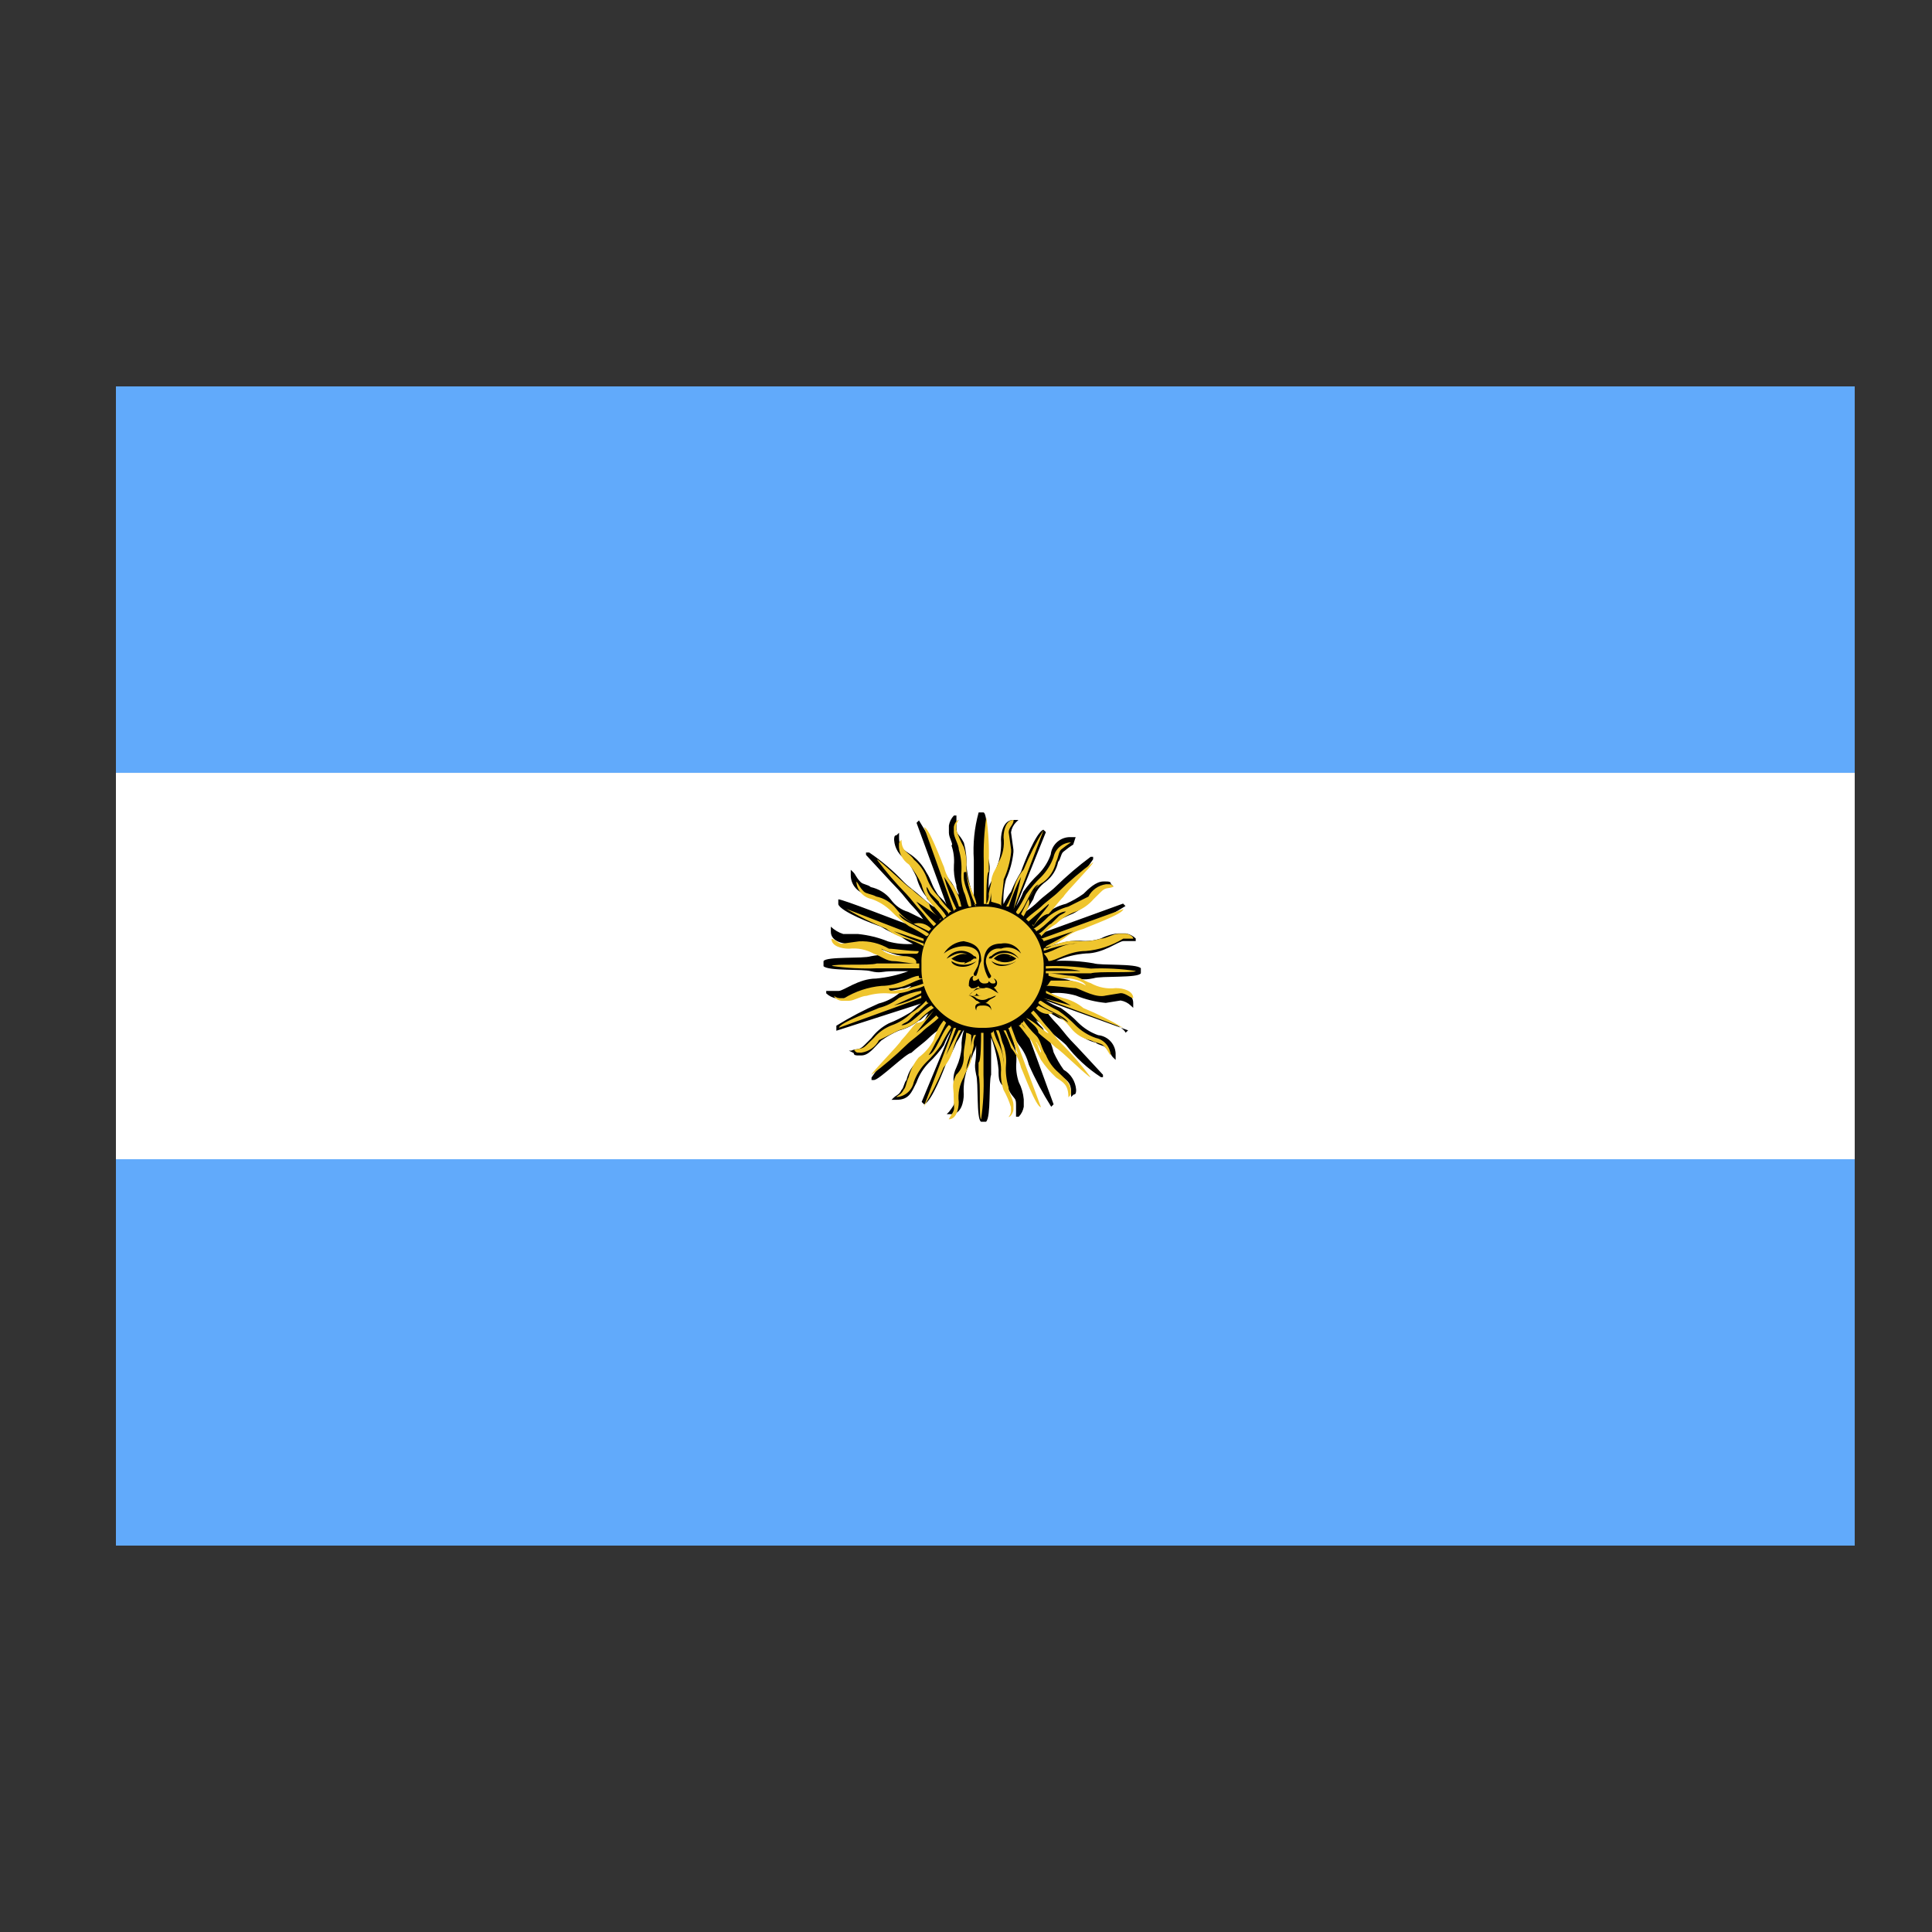<svg width="120" height="120" viewBox="0 0 120 120" fill="none" xmlns="http://www.w3.org/2000/svg">
<rect x="0" y="0" width="120" height="120" fill="#333333" stroke="none"/>
<path d="M7.2 72H115.2V96C115.2 96 109.824 96 103.2 96H19.2C12.57 96 7.2 96 7.2 96V72Z" fill="#61AAFB"/>
<path d="M7.2 24H115.2C115.2 24 115.2 29.376 115.2 36V48H7.2V36C7.2 29.376 7.2 24 7.2 24Z" fill="#61AAFB"/>
<path d="M115.2 48.002H7.2V72.002H115.2V48.002Z" fill="white"/>
<path d="M59.088 64.002C58.902 64.29 58.746 64.602 58.626 64.92C58.356 65.31 58.044 65.676 57.696 66C57.354 66.354 57.09 66.768 56.928 67.23C56.616 67.848 56.466 68.31 55.686 68.31H55.374L55.53 68.16C55.686 68.01 55.842 68.01 55.992 67.704C56.148 67.554 56.148 67.242 56.304 67.08C56.412 66.594 56.676 66.156 57.078 65.85C57.456 65.562 57.774 65.196 58.002 64.77L58.464 63.852C58.194 64.032 57.93 64.236 57.69 64.47C57.384 64.776 56.922 65.088 56.604 65.394C56.298 65.394 54.606 67.08 54.288 67.08H54.132V66.93C54.672 66.108 55.35 65.382 56.13 64.782C56.442 64.47 56.754 64.014 57.06 63.702C57.522 63.396 57.522 63.084 57.678 62.94C57.372 63.084 57.216 63.396 57.06 63.396C56.694 63.69 56.274 63.9 55.818 64.014C55.44 64.182 55.074 64.386 54.732 64.632C54.264 65.094 53.958 65.556 53.49 65.556H53.334C53.178 65.556 53.028 65.556 53.028 65.406L52.722 65.256H52.878C53.19 65.106 53.346 65.256 53.652 64.95L54.114 64.488C54.402 64.104 54.768 63.786 55.2 63.564C55.626 63.396 56.046 63.186 56.442 62.946C56.748 62.796 56.904 62.49 57.216 62.328L51.948 64.02V63.708C52.794 63.186 53.67 62.724 54.582 62.328C55.038 62.214 55.458 62.004 55.824 61.71C56.286 61.398 56.448 61.398 56.598 61.248C56.442 61.248 56.286 61.398 55.974 61.398C55.578 61.524 55.152 61.578 54.732 61.548C54.312 61.512 53.886 61.566 53.49 61.698C53.154 61.872 52.782 61.974 52.404 62.01H51.942C51.708 61.968 51.492 61.866 51.318 61.698V61.548H52.092C52.398 61.548 53.334 60.78 54.414 60.78C55.098 60.714 55.77 60.564 56.412 60.324H55.482C54.714 60.324 54.714 60.474 54.09 60.324C53.628 60.174 51.462 60.324 51.15 60.012V59.7C51.306 59.394 53.628 59.556 54.09 59.394C54.864 59.244 54.714 59.394 55.638 59.394H56.412C56.094 59.394 55.782 59.346 55.482 59.244C55.02 59.094 54.714 58.938 54.24 58.782C53.79 58.656 53.316 58.608 52.848 58.632C52.386 58.632 51.606 58.488 51.606 57.87V57.558C51.828 57.768 52.092 57.924 52.38 58.014H53.304C53.94 58.08 54.564 58.23 55.164 58.476C55.662 58.614 56.19 58.668 56.712 58.626C56.436 58.5 56.178 58.344 55.938 58.164C55.512 57.996 55.092 57.786 54.696 57.546C54.234 57.396 52.218 56.628 52.068 56.166V55.86C52.374 55.86 55.47 57.096 57.18 57.714C56.886 57.528 56.574 57.372 56.25 57.252C55.86 56.982 55.494 56.676 55.17 56.334C54.816 55.986 54.396 55.722 53.928 55.56C53.304 55.5 52.824 54.96 52.842 54.33V54.024L52.998 54.174C53.154 54.324 53.154 54.48 53.46 54.792C53.616 54.942 53.922 54.942 54.084 55.098C54.576 55.206 55.014 55.47 55.326 55.866C55.59 56.238 55.968 56.514 56.412 56.64L57.336 57.096C57.156 56.826 56.946 56.568 56.718 56.328C56.406 56.016 56.094 55.56 55.788 55.248C55.482 54.942 53.934 53.25 53.79 53.1V52.95H53.988C54.78 53.484 55.5 54.102 56.154 54.798C56.466 55.11 56.928 55.422 57.24 55.722C57.48 55.95 57.738 56.154 58.014 56.34C57.858 56.034 57.552 55.884 57.552 55.722C57.252 55.362 57.042 54.942 56.928 54.492C56.76 54.12 56.55 53.754 56.304 53.412C55.86 53.154 55.572 52.692 55.536 52.182C55.536 52.032 55.536 51.876 55.686 51.876L55.842 51.726V52.032C55.842 52.65 56.148 52.8 56.616 53.112C57 53.394 57.318 53.76 57.54 54.186C57.846 54.648 57.846 54.954 58.164 55.422C58.314 55.728 58.626 55.878 58.788 56.19L56.928 51.108L57.078 50.958C57.606 51.798 58.074 52.668 58.47 53.58C58.584 54.03 58.794 54.456 59.094 54.81C59.4 55.272 59.4 55.428 59.556 55.578C59.556 55.428 59.4 55.272 59.4 54.96C59.274 54.564 59.226 54.144 59.25 53.73C59.286 53.316 59.232 52.89 59.094 52.5C59.25 52.5 58.938 52.038 58.938 51.732V51.27C58.98 51.042 59.082 50.827 59.25 50.653H59.406V51.42C59.406 51.882 59.556 51.732 59.868 52.344C59.994 52.788 60.048 53.256 60.024 53.724C60.084 54.408 60.24 55.086 60.486 55.722V53.4C60.42 52.41 60.522 51.414 60.786 50.46H61.092C61.404 50.61 61.248 52.92 61.404 53.382C61.56 54.15 61.404 54 61.404 54.924V55.542C61.362 55.272 61.422 55.002 61.56 54.774C61.71 54.312 61.866 54.006 62.022 53.544C62.148 53.094 62.202 52.626 62.172 52.158C62.172 51.702 62.328 50.928 62.946 50.928H63.258L63.102 51.078C62.94 51.246 62.832 51.456 62.796 51.696L62.946 52.776V52.926C62.886 53.514 62.73 54.078 62.484 54.618C62.352 55.116 62.298 55.638 62.328 56.154C62.46 55.884 62.616 55.626 62.796 55.386C62.964 54.96 63.174 54.546 63.414 54.156C63.57 53.694 64.344 51.696 64.806 51.534L64.962 51.684L63.102 56.304C63.288 56.01 63.444 55.704 63.564 55.38C63.834 54.996 64.146 54.63 64.488 54.306C64.836 53.952 65.1 53.538 65.262 53.076C65.328 52.446 65.874 51.972 66.504 51.996H66.81L66.66 52.458C66.444 52.59 66.234 52.752 66.036 52.914C65.88 53.064 65.88 53.37 65.724 53.532C65.622 54.024 65.352 54.456 64.956 54.762C64.584 55.026 64.308 55.398 64.182 55.842L63.72 56.61C63.99 56.43 64.248 56.226 64.488 55.992C64.8 55.68 65.262 55.374 65.574 55.068C66.252 54.408 66.978 53.784 67.74 53.22H67.896V53.37C67.35 54.198 66.678 54.924 65.898 55.518C65.586 55.83 65.274 56.286 64.968 56.598C64.662 56.904 64.506 57.216 64.344 57.216C64.656 57.066 64.812 56.754 64.968 56.754C65.334 56.46 65.754 56.25 66.21 56.136C66.588 55.968 66.948 55.764 67.296 55.518C67.602 55.212 68.07 54.75 68.532 54.75H68.688C68.844 54.75 69 54.75 69 54.9L69.15 55.05H68.976C68.67 55.2 68.514 55.05 68.208 55.362L67.74 55.818C67.458 56.202 67.086 56.52 66.654 56.742C66.228 56.91 65.814 57.12 65.418 57.36C65.106 57.51 64.956 57.816 64.644 57.978L69.756 56.124L69.906 56.274C69.066 56.802 68.184 57.264 67.278 57.66C66.828 57.768 66.402 57.978 66.036 58.278C65.574 58.584 65.418 58.584 65.268 58.734C65.418 58.734 65.73 58.584 65.892 58.584C66.288 58.458 66.714 58.41 67.128 58.434C67.548 58.476 67.974 58.422 68.37 58.29C68.712 58.116 69.072 58.008 69.456 57.978H69.918C70.152 58.014 70.368 58.122 70.542 58.29V58.452H69.78C69.474 58.452 68.538 59.22 67.458 59.22C66.822 59.268 66.192 59.418 65.598 59.682C66.378 59.652 67.158 59.7 67.92 59.832C68.388 59.982 70.548 59.832 70.86 60.138V60.45C70.704 60.762 68.388 60.6 67.92 60.762C67.146 60.912 67.296 60.762 66.372 60.762H65.592C65.91 60.762 66.222 60.81 66.516 60.912C66.984 61.062 67.29 61.224 67.758 61.368C68.208 61.494 68.682 61.548 69.15 61.518C69.612 61.518 70.386 61.668 70.386 62.292V62.598L70.23 62.454C70.062 62.292 69.846 62.184 69.606 62.142L68.682 62.292C68.046 62.232 67.416 62.076 66.822 61.836C66.318 61.692 65.796 61.638 65.274 61.686C65.424 61.836 65.58 61.836 66.042 62.142C66.474 62.316 66.888 62.52 67.284 62.76C67.746 62.91 69.762 63.684 69.912 64.146L70.068 63.996L64.956 62.142C65.25 62.328 65.562 62.484 65.886 62.604C66.276 62.874 66.642 63.18 66.972 63.522C67.326 63.87 67.746 64.134 68.208 64.296C68.838 64.356 69.318 64.896 69.294 65.526V65.832L69.144 65.688C68.988 65.538 68.988 65.376 68.676 65.064C68.526 64.914 68.214 64.914 68.058 64.758C67.566 64.65 67.128 64.386 66.816 63.99C66.552 63.618 66.174 63.348 65.73 63.222L64.956 62.76C65.142 63.036 65.346 63.288 65.58 63.528C65.892 63.84 66.204 64.296 66.504 64.608C66.816 64.914 68.364 66.606 68.508 66.756V66.906H68.382C67.548 66.366 66.816 65.688 66.216 64.908C65.904 64.596 65.442 64.29 65.13 63.984C64.818 63.522 64.506 63.522 64.356 63.366C64.512 63.672 64.818 63.822 64.818 63.984C65.118 64.398 65.328 64.866 65.442 65.364C65.616 65.742 65.82 66.102 66.066 66.444C66.51 66.702 66.798 67.164 66.84 67.674C66.84 67.824 66.84 67.986 66.684 67.986L66.528 68.136V67.824C66.528 67.206 66.222 67.056 65.76 66.75C65.37 66.402 65.052 65.988 64.83 65.514C64.524 65.058 64.524 64.746 64.212 64.284C64.056 63.972 63.744 63.822 63.588 63.516L65.442 68.592L65.292 68.742C64.764 67.902 64.296 67.032 63.9 66.126C63.786 65.676 63.576 65.25 63.276 64.89C62.97 64.434 62.97 64.272 62.814 64.122C62.814 64.272 62.97 64.434 62.97 64.746C63.096 65.136 63.15 65.562 63.126 65.976C63.09 66.39 63.144 66.816 63.276 67.206C63.45 67.542 63.552 67.902 63.588 68.286V68.742C63.546 68.976 63.444 69.186 63.276 69.36H63.108V68.592C63.108 68.136 62.952 68.286 62.64 67.668C62.022 67.362 62.022 67.05 62.022 66.438C61.956 65.754 61.8 65.082 61.56 64.44V66.75C61.404 67.206 61.56 69.366 61.248 69.672H60.936C60.63 69.522 60.786 67.212 60.63 66.75C60.474 65.982 60.63 66.132 60.63 65.208V64.59C60.672 64.854 60.612 65.13 60.474 65.358C60.324 65.814 60.168 66.126 60.012 66.588C59.886 67.038 59.832 67.506 59.862 67.968C59.862 68.43 59.706 69.204 59.088 69.204H58.8L58.95 69.054C59.412 68.436 59.262 68.592 59.262 67.818C59.262 67.2 59.106 66.9 59.412 66.276C59.586 65.892 59.694 65.472 59.724 65.046C59.706 64.68 59.76 64.32 59.874 63.972C59.724 64.122 59.724 64.278 59.412 64.74C59.238 65.16 59.034 65.58 58.794 65.97C58.638 66.426 57.864 68.43 57.402 68.592L57.246 68.442L59.088 64.002Z" fill="black"/>
<path d="M57.234 59.843V60.305C57.264 61.229 57.648 62.117 58.32 62.765C58.974 63.419 59.862 63.809 60.792 63.839H61.26C62.19 63.809 63.078 63.425 63.732 62.765C64.398 62.117 64.788 61.229 64.824 60.305V59.843C64.788 58.919 64.404 58.037 63.732 57.389C63.078 56.729 62.19 56.339 61.26 56.309H60.954C59.964 56.309 59.022 56.693 58.32 57.389C57.594 57.989 57.198 58.895 57.234 59.843ZM64.968 65.537C65.136 65.951 65.4 66.323 65.742 66.611C66.054 66.923 66.516 67.235 66.516 67.847C66.516 67.997 66.516 67.997 66.36 68.153C66.36 67.385 66.054 67.235 65.592 66.923C65.244 66.599 64.932 66.239 64.662 65.843L64.038 64.613C63.732 64.307 63.576 63.995 63.27 63.689C63.354 63.695 63.42 63.629 63.42 63.545V63.539C63.576 63.851 64.044 64.163 64.044 64.313C64.2 64.463 64.356 64.619 64.356 64.769C64.506 64.919 64.506 65.225 64.662 65.387C64.662 64.931 63.888 64.157 63.426 63.539C63.51 63.539 63.576 63.473 63.576 63.395V63.389C63.798 63.731 64.056 64.037 64.35 64.313C64.656 64.613 64.656 65.075 64.968 65.537ZM63.732 63.227C64.194 63.377 65.118 64.307 65.118 64.151L64.032 62.915L64.188 62.765C64.5 63.077 64.812 63.533 64.962 63.689C65.268 64.001 65.586 64.457 65.886 64.769C66.552 65.435 67.176 66.155 67.746 66.917C67.59 66.917 65.886 65.225 65.58 65.069C65.268 64.757 64.806 64.451 64.494 64.145C64.5 63.839 64.038 63.533 63.732 63.227ZM64.35 62.615L64.5 62.465L65.43 62.921C65.766 63.089 66.072 63.293 66.354 63.539C66.204 63.083 64.962 62.771 64.494 62.309C64.494 62.225 64.566 62.159 64.644 62.159H64.65C64.998 62.393 65.358 62.597 65.736 62.777C66.126 63.047 66.492 63.359 66.822 63.701C67.176 64.049 67.596 64.307 68.064 64.469C68.58 64.577 68.958 65.021 68.988 65.549C68.832 65.399 68.832 65.237 68.526 64.931C68.37 64.781 68.064 64.781 67.752 64.619C67.26 64.517 66.822 64.247 66.51 63.851C66.222 63.473 65.856 63.155 65.424 62.927C65.052 63.065 64.608 62.933 64.35 62.615ZM64.818 61.997L66.522 62.453C66.018 62.165 65.502 61.907 64.968 61.685V61.535C65.316 61.727 65.676 61.883 66.06 61.997C66.51 62.105 66.936 62.315 67.296 62.615C68.154 62.963 68.976 63.377 69.774 63.845L64.818 61.997ZM64.968 61.229C65.592 61.229 66.522 61.373 66.828 61.373C67.29 61.523 68.07 61.997 68.688 61.835L69.612 61.685C69.924 61.685 70.236 61.997 70.386 61.997C70.386 61.535 69.762 61.373 69.3 61.373C68.766 61.439 68.22 61.331 67.752 61.067C67.29 60.917 66.978 60.605 66.51 60.605C66.204 60.605 65.586 60.455 65.124 60.455V60.605C65.472 60.731 65.838 60.785 66.21 60.755C66.516 60.755 67.296 60.905 67.446 61.217C67.116 61.025 66.75 60.917 66.36 60.905H65.274C65.118 61.067 65.118 61.223 64.968 61.229ZM65.124 60.455H67.752C68.214 60.311 70.386 60.455 70.554 60.311C69.63 60.173 68.688 60.119 67.752 60.161C66.828 60.029 65.886 59.975 64.956 60.011V60.161C65.676 60.107 66.408 60.155 67.116 60.311H64.956V60.455H65.124ZM65.124 59.693C65.586 59.693 66.366 59.069 67.446 59.069C68.268 58.997 69.066 58.733 69.768 58.301H70.392C70.392 58.151 70.08 57.995 69.93 57.995H69.468C69.156 57.995 68.694 58.301 68.376 58.301C67.926 58.433 67.458 58.487 66.99 58.451C66.57 58.415 66.144 58.469 65.748 58.601C65.442 58.751 65.124 58.751 64.824 58.913V59.063C65.424 58.835 66.042 58.685 66.684 58.601H66.99C65.904 58.601 65.604 59.063 64.824 59.219C65.118 59.537 65.118 59.687 65.124 59.693ZM64.968 58.919V58.769L66.672 57.845L64.818 58.463C64.818 58.379 64.746 58.313 64.668 58.313H64.662L69.774 56.465C69.774 56.771 67.608 57.539 67.296 57.695C66.846 57.809 66.42 58.019 66.06 58.313C65.712 58.547 65.346 58.751 64.968 58.919ZM64.662 58.151C64.662 58.067 64.59 58.001 64.512 58.001H64.506C64.818 57.857 65.13 57.383 65.28 57.383L65.742 56.927C65.898 56.777 66.054 56.777 66.21 56.615C65.586 56.615 64.968 57.539 64.35 57.851C64.35 57.761 64.278 57.695 64.2 57.695H64.194C64.536 57.479 64.842 57.221 65.118 56.927C65.484 56.633 65.91 56.423 66.36 56.309L67.602 55.691C67.812 55.277 68.22 54.989 68.688 54.923H68.856C69.012 54.923 69.012 54.923 69.168 55.073C68.856 55.223 68.7 55.073 68.394 55.385L67.932 55.841C67.632 56.183 67.266 56.447 66.846 56.609C66.378 56.771 65.958 57.035 65.604 57.377C65.256 57.587 64.95 57.845 64.68 58.145H64.662V58.151ZM64.2 57.539C64.2 57.383 64.044 57.383 64.2 57.539C64.35 57.083 65.286 56.159 65.124 56.159L63.882 57.239L63.732 57.089C64.038 56.777 64.506 56.471 64.656 56.321C64.968 56.009 65.43 55.703 65.742 55.397C66.42 54.731 67.146 54.113 67.908 53.549C67.908 53.693 66.21 55.397 66.054 55.697C65.742 56.003 65.43 56.465 65.124 56.771C64.824 56.765 64.35 57.227 64.2 57.539ZM63.576 56.921L63.42 56.771L63.882 55.853C64.056 55.517 64.26 55.211 64.506 54.929C64.044 55.079 63.732 56.309 63.27 56.777C63.18 56.783 63.12 56.711 63.114 56.633V56.627C63.348 56.279 63.552 55.925 63.738 55.547C64.008 55.163 64.32 54.797 64.662 54.473C65.01 54.119 65.274 53.699 65.436 53.243C65.544 52.721 65.988 52.343 66.522 52.319C66.306 52.457 66.102 52.613 65.898 52.775C65.748 52.925 65.748 53.237 65.592 53.549C65.484 54.035 65.214 54.473 64.818 54.779C64.398 55.019 64.068 55.403 63.888 55.859C64.044 56.153 63.732 56.615 63.576 56.921ZM62.958 56.465L63.42 54.461C63.114 55.061 62.856 55.673 62.652 56.315H62.496C62.688 55.967 62.844 55.613 62.958 55.235C63.072 54.785 63.282 54.359 63.582 54.005C63.936 53.153 64.35 52.331 64.824 51.545L62.958 56.465ZM62.184 56.315C62.184 55.853 62.34 54.929 62.34 54.623C62.586 54.089 62.742 53.513 62.802 52.931V52.775L62.652 51.695C62.652 51.389 62.958 51.239 62.958 50.927C62.496 50.927 62.334 51.545 62.334 52.007C62.4 52.541 62.292 53.081 62.028 53.549C61.872 54.005 61.566 54.311 61.566 54.779C61.566 54.929 61.41 55.397 61.41 55.547C61.434 55.763 61.374 55.979 61.254 56.165H61.41C61.536 55.817 61.59 55.457 61.566 55.085C61.554 54.659 61.662 54.227 61.872 53.855C61.68 54.185 61.572 54.551 61.566 54.935V56.009C62.034 56.147 62.184 56.147 62.184 56.315ZM61.416 56.159V53.537C61.446 52.613 61.398 51.677 61.26 50.759C61.128 51.677 61.074 52.607 61.104 53.531V56.147H61.26V55.997C61.26 55.853 61.26 54.149 61.416 54.149V56.147V56.159ZM60.642 56.159C60.642 55.697 60.018 54.923 60.018 53.849C60.054 53.435 60 53.009 59.862 52.613C59.676 52.271 59.514 51.917 59.4 51.539V51.389C59.382 51.221 59.442 51.047 59.556 50.927C59.4 50.927 59.244 51.239 59.244 51.389V51.695C59.244 52.007 59.556 52.469 59.556 52.775C59.688 53.219 59.742 53.693 59.712 54.155C59.676 54.569 59.73 54.995 59.862 55.391C60.018 55.697 60.018 56.009 60.174 56.309H60.324C60.324 55.691 59.862 55.079 59.862 54.461V54.311C59.862 54.161 59.862 54.161 60.018 54.161C60.09 54.911 60.3 55.643 60.636 56.309C60.492 56.159 60.492 56.159 60.642 56.159ZM59.718 56.315H59.562C59.352 55.655 59.034 55.025 58.632 54.461C58.824 55.151 59.082 55.829 59.406 56.465C59.322 56.459 59.256 56.525 59.256 56.609L57.396 51.383C57.702 51.383 58.482 53.531 58.632 53.843C58.746 54.293 58.962 54.713 59.256 55.073C59.472 55.457 59.628 55.871 59.718 56.315ZM59.094 56.621C59.004 56.621 58.938 56.687 58.938 56.765V56.771C58.782 56.465 58.314 56.153 58.314 56.003L57.852 55.541C57.696 55.397 57.696 55.235 57.546 55.085C57.546 55.703 58.47 56.315 58.782 56.933C58.698 56.933 58.632 56.999 58.632 57.083H58.626C58.41 56.747 58.152 56.441 57.858 56.165C57.558 55.799 57.348 55.379 57.234 54.929C57.036 54.491 56.772 54.071 56.46 53.699C56.052 53.429 55.812 52.961 55.836 52.469C55.836 52.319 55.836 52.319 55.992 52.157C55.992 52.925 56.454 52.925 56.766 53.393C57.108 53.681 57.372 54.047 57.54 54.467C57.702 54.929 57.96 55.349 58.308 55.703C58.53 56.039 58.788 56.351 59.094 56.621ZM58.458 57.077C58.308 57.077 58.308 57.227 58.458 57.077C57.966 56.687 57.45 56.327 56.91 55.997C57.282 56.495 57.696 56.963 58.152 57.383L57.996 57.527C57.684 57.221 57.372 56.759 57.222 56.609C56.916 56.297 56.598 55.841 56.298 55.529C55.638 54.857 55.02 54.143 54.462 53.381C54.618 53.381 56.316 55.073 56.628 55.229C56.94 55.541 57.402 55.853 57.72 56.153C57.72 56.465 58.182 56.921 58.488 57.077H58.458ZM57.834 57.689L57.684 57.839L56.754 57.383C56.424 57.215 56.118 57.005 55.83 56.759C55.986 57.221 57.072 57.527 57.69 57.995C57.69 58.079 57.618 58.145 57.54 58.145H57.534C57.186 57.911 56.826 57.707 56.448 57.521C56.058 57.257 55.692 56.945 55.362 56.603C55.008 56.255 54.588 55.991 54.12 55.835C53.604 55.727 53.22 55.283 53.19 54.755C53.346 54.905 53.346 55.067 53.652 55.373C53.808 55.523 54.12 55.523 54.426 55.685C54.918 55.787 55.356 56.057 55.668 56.453C55.956 56.831 56.322 57.149 56.754 57.377C57.138 57.263 57.57 57.383 57.834 57.689ZM57.372 58.307V58.457L55.512 57.839C56.112 58.145 56.73 58.397 57.372 58.607V58.763C57.024 58.571 56.664 58.415 56.286 58.301C55.836 58.187 55.41 57.983 55.044 57.683C54.186 57.335 53.364 56.927 52.566 56.453L57.372 58.307ZM57.072 59.075C56.448 59.075 55.518 58.925 55.212 58.925C54.648 58.595 54.006 58.433 53.352 58.469L52.266 58.619C52.11 58.619 51.804 58.307 51.642 58.307C51.642 58.769 52.266 58.925 52.728 58.925C53.262 58.865 53.802 58.973 54.276 59.237C54.738 59.387 55.044 59.699 55.518 59.699C55.83 59.699 56.442 59.843 56.91 59.843V59.699C56.754 59.387 56.286 59.387 55.98 59.387C55.674 59.387 54.894 59.237 54.738 58.925C55.068 59.117 55.44 59.225 55.824 59.237H56.91C56.994 59.237 57.06 59.171 57.06 59.093V59.075H57.072ZM57.072 59.843H54.462C54 59.993 51.828 59.843 51.66 59.993C52.59 60.131 53.526 60.179 54.462 60.143H57.096V59.993V59.843H57.072ZM57.072 60.611C56.604 60.611 55.83 61.235 54.75 61.235C53.928 61.307 53.136 61.571 52.428 62.003H52.272C52.104 62.021 51.93 61.967 51.81 61.853C51.81 62.003 52.116 62.159 52.272 62.159H52.74C53.046 62.159 53.508 61.853 53.826 61.853C54.276 61.721 54.744 61.667 55.218 61.703C55.632 61.739 56.064 61.685 56.454 61.553C56.766 61.403 57.078 61.403 57.384 61.241V61.079C56.784 61.307 56.16 61.457 55.524 61.541C55.368 61.541 55.218 61.541 55.218 61.391C56.298 61.391 56.604 60.929 57.384 60.773C57.072 60.773 57.072 60.773 57.072 60.623V60.611ZM57.222 61.535V61.685L55.518 62.453C56.112 62.315 56.682 62.105 57.222 61.835V61.985L52.116 63.833C52.116 63.527 54.282 62.759 54.594 62.603C55.05 62.489 55.47 62.279 55.836 61.985C56.268 61.769 56.742 61.619 57.222 61.535ZM57.534 62.147C57.534 62.237 57.6 62.297 57.684 62.297C57.378 62.447 57.066 62.915 56.916 62.915L56.448 63.377C56.298 63.527 56.142 63.527 55.986 63.683C56.61 63.683 57.228 62.765 57.846 62.453L58.002 62.603C57.66 62.819 57.348 63.077 57.072 63.371C56.712 63.671 56.286 63.881 55.836 63.989L54.594 64.607C54.378 65.027 53.97 65.309 53.508 65.381H53.352C53.196 65.381 53.196 65.381 53.046 65.225C53.352 65.081 53.508 65.225 53.814 64.919L54.282 64.463C54.576 64.115 54.948 63.857 55.368 63.689C55.83 63.533 56.25 63.269 56.604 62.921C56.946 62.711 57.264 62.453 57.534 62.147ZM57.996 62.765L56.91 64.151C56.91 64.151 57.834 63.383 58.152 63.071L58.302 63.221C57.996 63.527 57.528 63.839 57.378 63.989C57.066 64.301 56.604 64.607 56.292 64.913C55.614 65.573 54.888 66.197 54.126 66.761C54.126 66.611 55.83 64.913 55.986 64.613C56.292 64.301 56.604 63.845 56.91 63.533C57.372 63.539 57.684 63.083 57.996 62.765ZM58.614 63.383L58.764 63.527L58.302 64.451C57.996 64.913 57.996 65.069 57.678 65.531C58.146 65.381 58.452 64.151 58.92 63.677C59.004 63.677 59.07 63.743 59.076 63.827C58.842 64.175 58.638 64.529 58.452 64.907C58.182 65.297 57.87 65.657 57.522 65.987C57.18 66.335 56.916 66.755 56.754 67.217C56.646 67.739 56.196 68.117 55.668 68.141C55.818 67.991 55.974 67.991 56.13 67.679C56.28 67.529 56.28 67.223 56.436 66.911C56.55 66.461 56.766 66.035 57.06 65.681C57.444 65.393 57.762 65.027 57.99 64.601C58.11 64.157 58.326 63.737 58.614 63.383ZM59.238 63.845H59.388L58.764 65.537L59.538 63.995H59.694C59.502 64.337 59.34 64.697 59.232 65.075C59.118 65.525 58.908 65.951 58.608 66.305C58.254 67.157 57.84 67.973 57.366 68.765L59.238 63.845ZM60.006 64.151C60.006 64.607 59.856 65.069 59.856 65.531C59.898 65.987 59.73 66.443 59.388 66.761C59.082 67.379 59.238 67.529 59.238 68.141C59.238 69.065 59.388 68.759 58.926 69.521C59.388 69.521 59.55 68.903 59.55 68.447C59.484 67.913 59.598 67.373 59.862 66.905C60.012 66.443 60.324 66.137 60.324 65.675C60.324 65.525 60.48 65.057 60.48 64.907C60.456 64.691 60.51 64.469 60.63 64.289H60.48C60.36 64.583 60.312 64.895 60.324 65.207C60.312 65.633 60.204 66.059 60.012 66.437C60.066 66.065 60.168 65.705 60.324 65.363V64.283C60.234 64.217 60.12 64.163 60.006 64.151ZM60.78 64.151V66.767C60.936 67.229 60.78 69.389 60.936 69.533C61.068 68.621 61.122 67.691 61.086 66.767V64.151H60.936V64.301C60.936 64.451 60.936 65.987 60.78 65.987V64.151ZM61.554 64.151C61.554 64.607 62.178 65.381 62.178 66.455C62.142 66.875 62.196 67.295 62.328 67.691C62.52 68.033 62.682 68.393 62.79 68.765V68.915C62.814 69.083 62.754 69.257 62.64 69.377C62.79 69.377 62.946 69.065 62.946 68.915V68.609C62.946 68.297 62.64 67.841 62.64 67.529C62.508 67.085 62.448 66.617 62.484 66.149C62.52 65.735 62.466 65.309 62.334 64.919C62.178 64.607 62.178 64.301 62.022 63.995H61.866C62.094 64.595 62.25 65.213 62.334 65.843V66.155C62.334 65.075 61.866 64.775 61.71 64.007C61.704 64.085 61.632 64.151 61.554 64.151ZM62.328 64.001H62.478C62.67 64.547 62.928 65.063 63.252 65.543L62.628 63.851C62.712 63.851 62.778 63.785 62.784 63.701L64.656 68.771C64.35 68.771 63.57 66.623 63.42 66.317C63.306 65.861 63.096 65.441 62.796 65.081C62.676 64.709 62.526 64.349 62.334 64.007H62.328V64.001Z" fill="#EFC52E"/>
<path d="M58.621 59.226C58.975 58.944 59.413 58.782 59.863 58.77C60.487 58.77 60.949 59.076 60.787 59.694C60.787 60 60.637 60.15 60.481 60.456C60.481 60.612 60.481 60.612 60.631 60.612C60.787 60.3 60.787 59.988 60.943 59.688C60.943 58.92 60.631 58.608 59.857 58.458C59.347 58.5 58.891 58.788 58.621 59.226ZM60.169 61.848C60.325 61.848 60.481 61.998 60.637 62.154C60.787 62.154 60.787 62.304 60.943 62.304C60.637 62.304 60.481 62.454 60.637 62.766C60.637 62.454 60.787 62.454 61.099 62.454C61.405 62.454 61.561 62.604 61.561 62.766C61.597 62.55 61.447 62.34 61.231 62.304C61.183 62.298 61.135 62.298 61.099 62.304C61.249 62.304 61.249 62.304 61.405 62.154C61.561 62.004 61.717 62.004 61.867 61.848C61.717 61.848 61.561 61.998 61.405 61.998C61.171 62.148 60.871 62.148 60.637 61.998C60.511 61.878 60.337 61.824 60.169 61.848ZM60.325 61.848H60.949C60.793 61.848 60.793 61.848 60.637 61.698C60.637 61.848 60.487 61.848 60.325 61.848ZM60.169 61.848L60.637 61.386H61.099C61.225 61.266 61.393 61.218 61.561 61.236C61.867 61.386 61.867 61.548 62.023 61.698C61.711 61.548 61.399 61.236 61.099 61.386C60.733 61.374 60.385 61.548 60.169 61.848ZM60.481 60.618C60.391 60.696 60.391 60.828 60.469 60.918L60.481 60.924C60.601 60.912 60.709 60.858 60.787 60.774C60.799 60.936 60.931 61.074 61.099 61.086C61.255 61.086 61.411 61.086 61.411 60.936C61.561 61.086 61.561 61.086 61.717 61.086C61.873 61.086 61.873 60.936 61.717 60.774C61.873 60.816 61.963 60.978 61.921 61.134C61.879 61.29 61.723 61.38 61.561 61.338C61.501 61.32 61.441 61.284 61.411 61.236C61.255 61.236 61.255 61.38 61.099 61.38C60.943 61.38 60.787 61.38 60.787 61.236C60.661 61.356 60.493 61.404 60.325 61.38L60.175 61.236C60.169 60.768 60.325 60.618 60.481 60.618ZM63.283 59.538C62.941 59.034 62.257 58.902 61.753 59.238C61.687 59.28 61.627 59.328 61.579 59.382C61.495 59.376 61.429 59.448 61.423 59.526V59.532H61.579C62.047 59.07 62.803 59.064 63.283 59.538C63.277 59.532 63.277 59.538 63.283 59.538ZM63.121 59.688C62.971 59.838 62.035 60.306 61.573 59.688C62.047 59.994 62.653 59.994 63.121 59.688ZM63.121 59.538C62.713 59.844 62.143 59.844 61.729 59.538C62.197 59.076 62.659 59.226 63.121 59.538ZM62.197 59.382L62.041 59.532C62.041 59.682 62.041 59.682 62.197 59.682C62.041 59.682 61.885 59.532 61.729 59.532C61.885 59.538 62.041 59.382 62.197 59.382ZM62.659 59.694L62.815 59.544C62.815 59.394 62.815 59.394 62.659 59.394C62.779 59.406 62.881 59.46 62.971 59.544C62.887 59.628 62.779 59.682 62.659 59.694ZM58.795 59.544C59.137 59.034 59.815 58.908 60.319 59.238C60.385 59.28 60.445 59.334 60.499 59.388C60.583 59.382 60.649 59.454 60.649 59.532V59.538H60.499C59.875 59.082 59.569 59.082 58.795 59.544ZM59.095 59.694C59.569 60 60.175 60 60.649 59.694C60.031 60.312 59.095 60 59.095 59.694ZM59.095 59.544C59.563 59.232 60.025 59.082 60.487 59.544C60.073 59.85 59.515 59.85 59.095 59.544ZM59.869 59.388C60.025 59.388 60.181 59.538 60.331 59.694C60.181 59.694 60.025 59.844 59.869 59.844L60.025 59.694C60.031 59.544 60.031 59.388 59.869 59.388ZM59.569 59.694C59.449 59.682 59.341 59.622 59.257 59.544C59.341 59.454 59.443 59.406 59.569 59.394L59.413 59.544C59.407 59.628 59.479 59.694 59.569 59.694ZM63.421 59.226C63.199 58.764 62.689 58.512 62.185 58.608C61.411 58.608 61.099 59.07 61.099 59.838C61.129 60.168 61.231 60.48 61.405 60.762C61.489 60.768 61.561 60.696 61.561 60.618V60.612C61.417 60.378 61.315 60.114 61.249 59.844C61.171 59.412 61.465 58.992 61.903 58.92C61.993 58.908 62.083 58.908 62.179 58.92C62.617 58.758 63.109 58.878 63.421 59.226Z" fill="black"/>
</svg>

